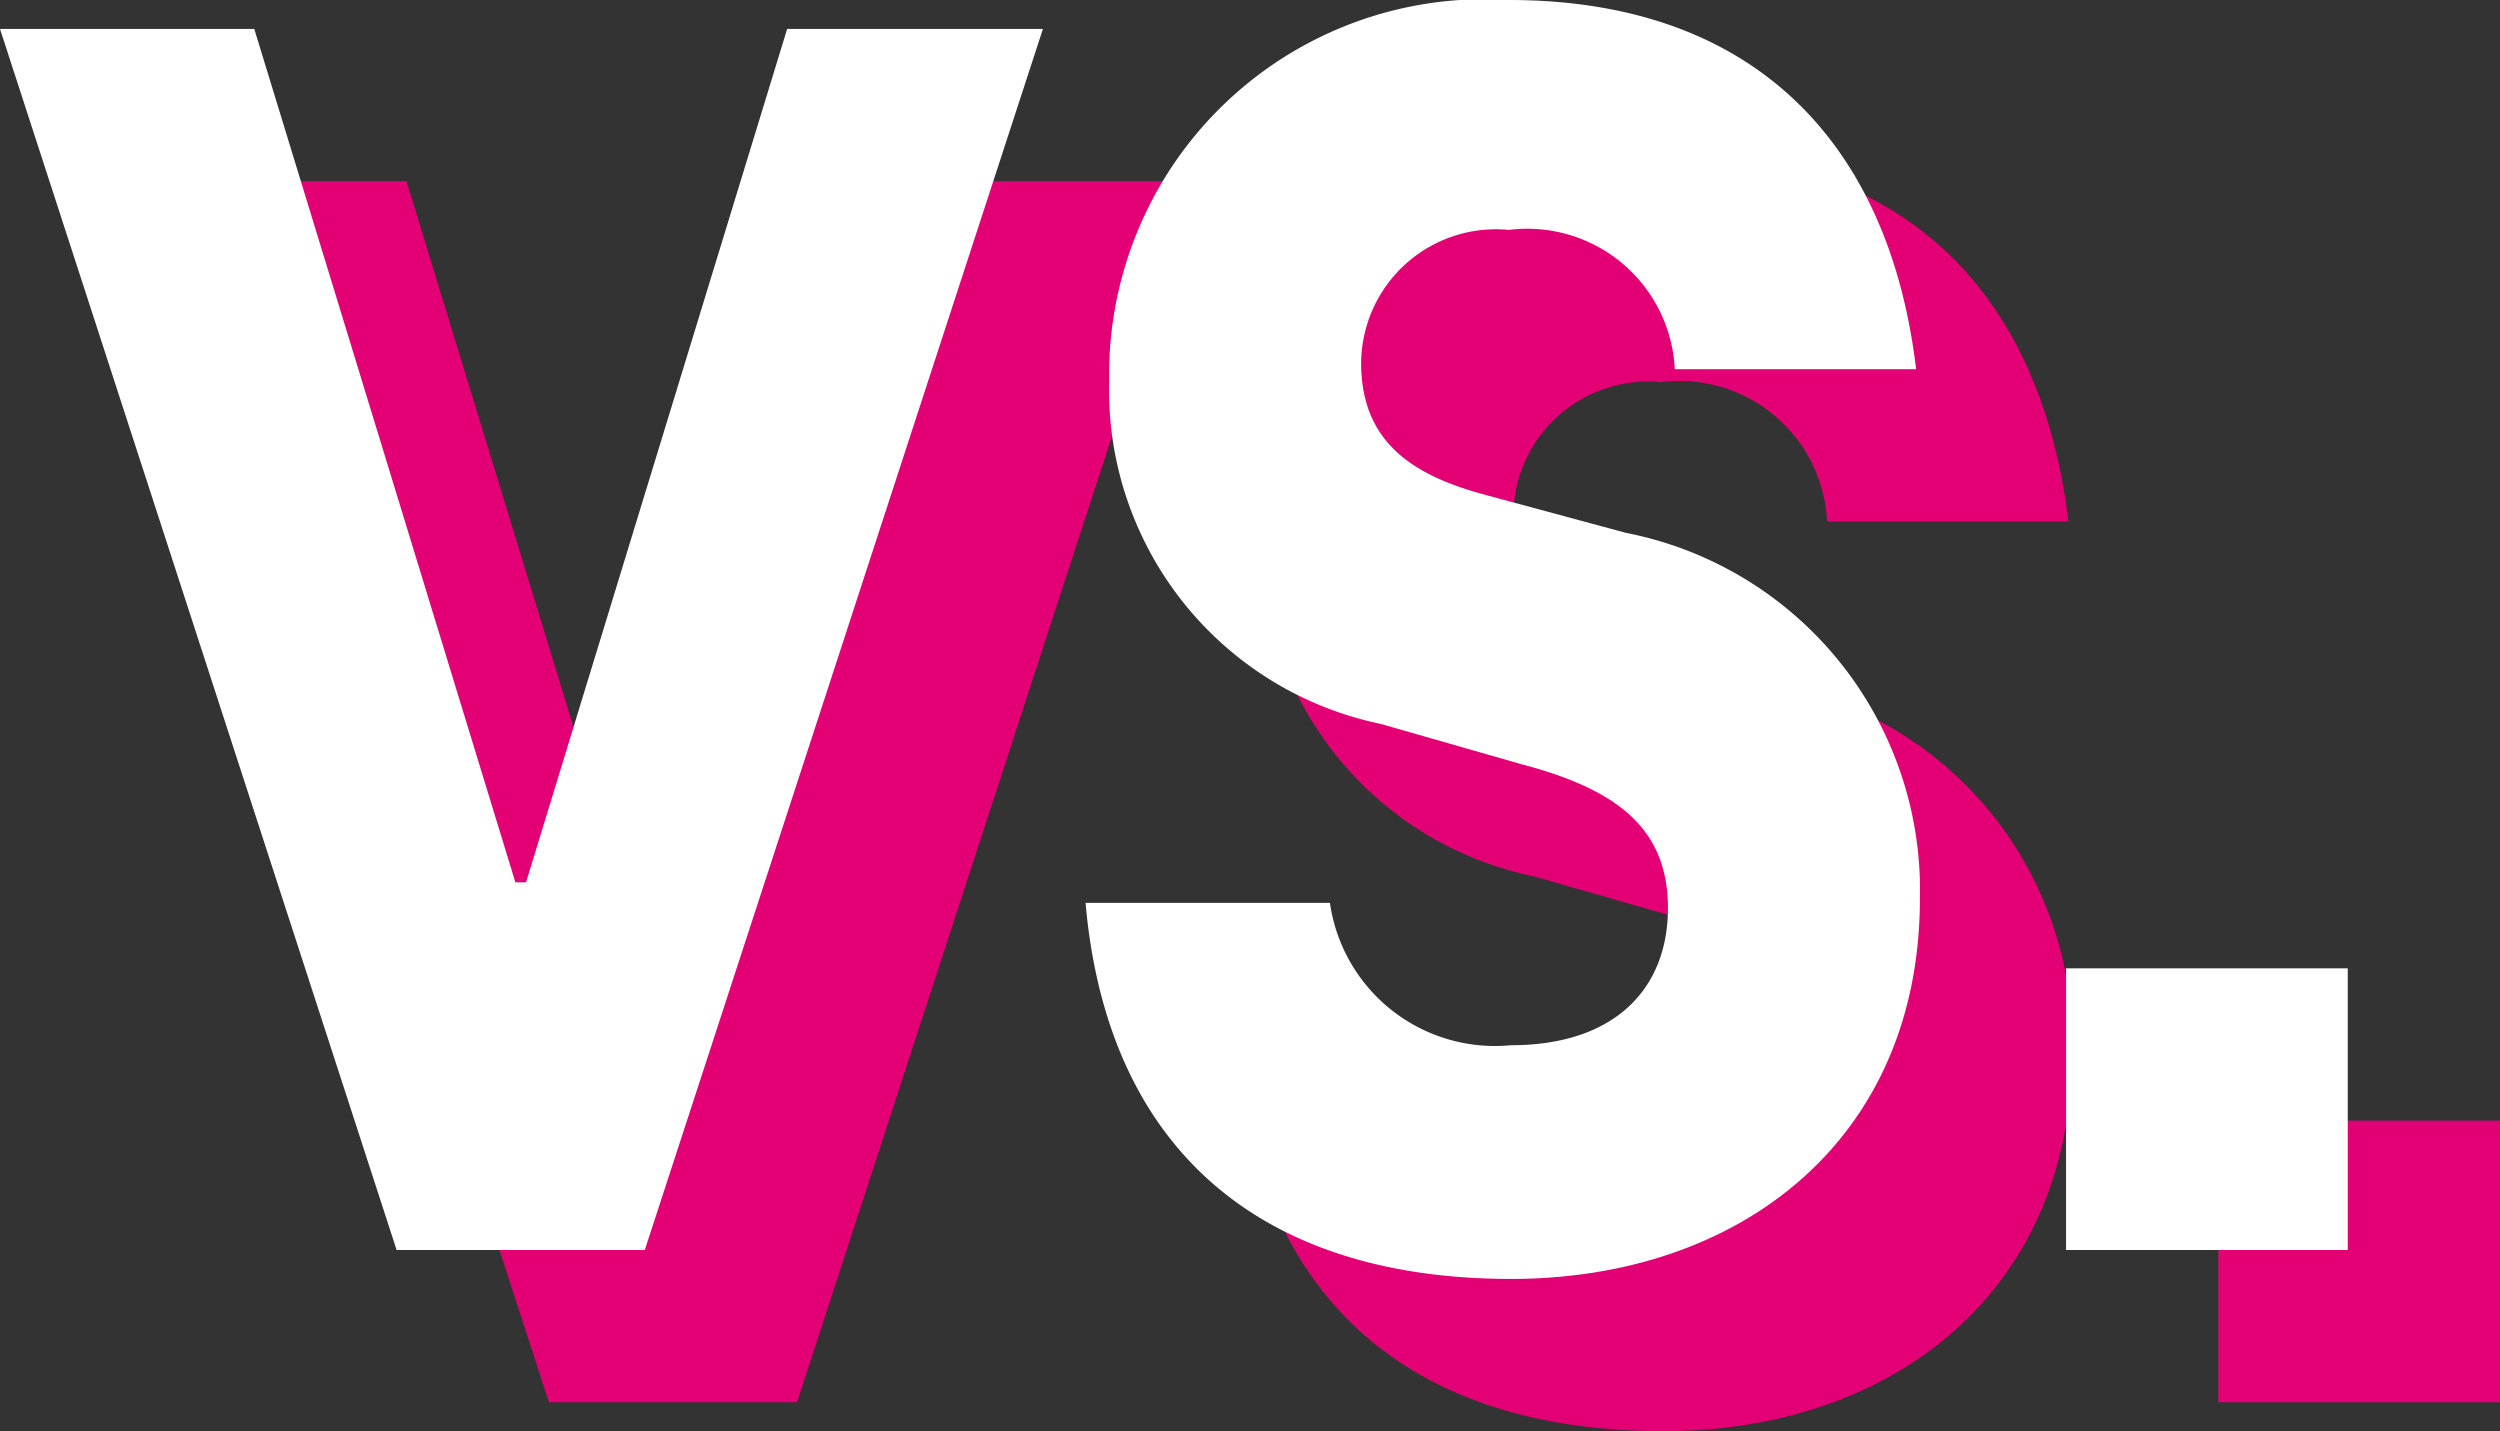 <svg xmlns="http://www.w3.org/2000/svg" viewBox="0 0 32.84 18.8"><rect x="0" y="0" width="32.84" height="18.8" fill="#333333" stroke="none"/><defs><style>.cls-1{fill:#e20074;}.cls-2{fill:#fff;}</style></defs><g id="Ebene_2" data-name="Ebene 2"><g id="Ebene_1-2" data-name="Ebene 1"><g id="Influencer-Kampagne"><g id="Influencer-Kampagne-2" data-name="Influencer-Kampagne"><g id="telekom-mtv-influencer-tv"><g id="Group-12"><g id="Group-14"><g id="sparen-vs"><polygon id="Path" class="cls-1" points="12.34 2.38 8.91 13.59 8.77 13.59 5.34 2.38 2 2.38 7.21 18.42 10.47 18.42 15.7 2.38 12.34 2.38"/><path id="Path-2" data-name="Path" class="cls-1" d="M21.85,18.8c3,0,5.37-1.82,5.37-5A4.78,4.78,0,0,0,23.36,9l-1.85-.5c-.89-.24-1.63-.65-1.63-1.73a1.77,1.77,0,0,1,1.94-1.75A1.94,1.94,0,0,1,24,6.85h3.17C26.82,3.9,25.06,2,21.82,2a4.93,4.93,0,0,0-5.25,5,4.48,4.48,0,0,0,3.57,4.51l1.85.53c1.25.33,1.92.84,1.92,1.89s-.69,1.8-2.06,1.8a2.19,2.19,0,0,1-2.38-1.87H16.26C16.54,17.05,18.51,18.8,21.85,18.8Z"/><polygon id="Path-3" data-name="Path" class="cls-1" points="29.14 18.42 32.84 18.42 32.84 14.72 29.14 14.72 29.14 18.42"/></g></g></g></g></g><g id="telekom-mtv-influencer-tv-2" data-name="telekom-mtv-influencer-tv"><g id="Group-12-2" data-name="Group-12"><g id="Group-14-2" data-name="Group-14"><g id="sparen-vs-2" data-name="sparen-vs"><polygon id="Path-4" data-name="Path" class="cls-2" points="10.34 0.38 6.91 11.59 6.77 11.59 3.34 0.38 0 0.38 5.21 16.42 8.47 16.42 13.7 0.38 10.34 0.38"/><path id="Path-5" data-name="Path" class="cls-2" d="M19.85,16.8c3,0,5.37-1.82,5.37-5A4.78,4.78,0,0,0,21.36,7l-1.85-.5c-.89-.24-1.63-.65-1.63-1.73a1.77,1.77,0,0,1,1.94-1.75A1.94,1.94,0,0,1,22,4.85h3.17C24.82,1.9,23.06,0,19.82,0a4.93,4.93,0,0,0-5.25,5,4.48,4.48,0,0,0,3.57,4.51l1.85.53c1.25.33,1.92.84,1.92,1.89s-.69,1.8-2.06,1.8a2.19,2.19,0,0,1-2.38-1.87H14.26C14.54,15.05,16.51,16.8,19.85,16.8Z"/><polygon id="Path-6" data-name="Path" class="cls-2" points="27.14 16.42 30.84 16.42 30.84 12.72 27.14 12.72 27.14 16.42"/></g></g></g></g></g></g></g></svg>